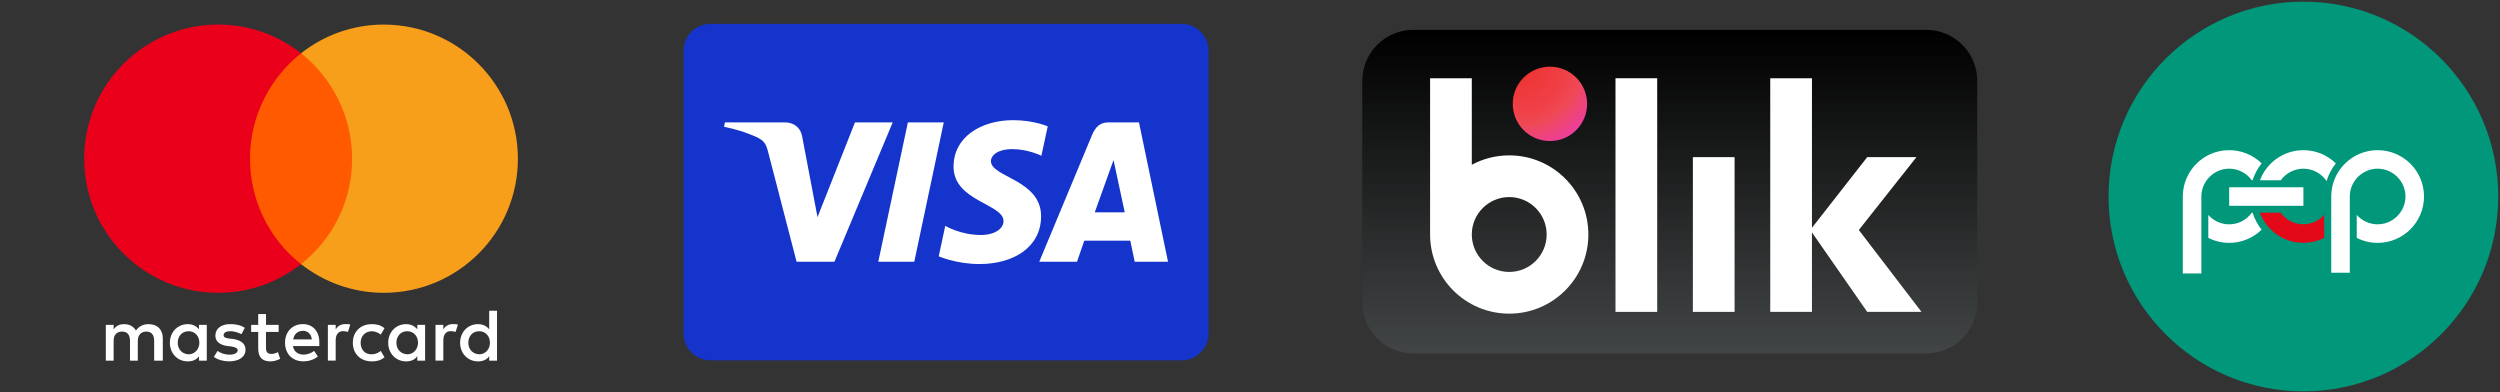 <?xml version="1.0" encoding="UTF-8" standalone="no"?>
<!DOCTYPE svg PUBLIC "-//W3C//DTD SVG 1.1//EN" "http://www.w3.org/Graphics/SVG/1.1/DTD/svg11.dtd">
<svg width="100%" height="100%" viewBox="0 0 1809 284" version="1.1" xmlns="http://www.w3.org/2000/svg" xmlns:xlink="http://www.w3.org/1999/xlink" xml:space="preserve" xmlns:serif="http://www.serif.com/" style="fill-rule:evenodd;clip-rule:evenodd;stroke-linejoin:round;stroke-miterlimit:2;">
    <rect x="0" y="0" width="1809" height="284" fill="#333333" stroke="none"/>
    <g id="pep.svg" transform="matrix(3.979,0,0,3.979,1667,142.461)">
        <g transform="matrix(1,0,0,1,-35.5,-35.5)">
            <g transform="matrix(1,0,0,1,-209.531,0)">
                <path d="M280.395,35.431C280.395,55 264.53,70.866 244.963,70.866C225.393,70.866 209.531,55.001 209.531,35.431C209.532,15.865 225.393,0 244.963,0C264.53,0 280.395,15.865 280.395,35.431Z" style="fill:rgb(0,151,123);fill-rule:nonzero;"/>
            </g>
            <g transform="matrix(1,0,0,1,-209.531,0)">
                <path d="M223.034,35.431L223.034,49.426L226.409,49.426L226.409,35.431C226.412,32.657 228.694,30.375 231.468,30.373C233.099,30.373 234.63,31.158 235.579,32.482L235.724,32.482C236.081,31.365 236.639,30.322 237.372,29.406C235.794,27.865 233.673,27.003 231.468,27.004C226.811,27.004 223.034,30.78 223.034,35.431ZM250.866,29.406C249.29,27.866 247.172,27.003 244.968,27.004C241.458,27.002 238.297,29.193 237.066,32.48L240.855,32.48C241.807,31.159 243.339,30.374 244.968,30.374C246.659,30.374 248.241,31.219 249.177,32.628C249.531,31.457 250.104,30.363 250.866,29.406ZM254.668,38.78L254.668,42.961C255.846,43.554 257.146,43.864 258.465,43.865C263.123,43.865 266.899,40.085 266.899,35.43C266.899,30.78 263.124,27.003 258.465,27.003C253.806,27.003 250.027,30.779 250.027,35.43L250.027,49.297L253.402,49.297L253.402,35.431C253.404,32.655 255.689,30.372 258.465,30.373C261.24,30.374 263.524,32.656 263.528,35.431C263.524,38.207 261.238,40.489 258.462,40.489C257.012,40.489 255.629,39.866 254.668,38.78ZM244.967,33.748L231.467,33.748L231.467,37.118L244.967,37.118L244.967,33.748ZM237.368,41.462C236.639,40.543 236.082,39.5 235.723,38.383L235.578,38.383C234.628,39.706 233.096,40.493 231.467,40.492C230.016,40.492 228.633,39.868 227.672,38.78L227.672,42.961C230.884,44.581 234.795,43.977 237.368,41.462Z" style="fill:white;"/>
            </g>
            <g transform="matrix(1,0,0,1,-209.531,0)">
                <path d="M248.739,38.767C247.78,39.858 246.395,40.485 244.942,40.485C243.314,40.485 241.782,39.698 240.833,38.374L237.042,38.374C238.272,41.662 241.433,43.854 244.944,43.853C246.262,43.852 247.561,43.544 248.739,42.953L248.739,38.767Z" style="fill:rgb(227,9,24);"/>
            </g>
        </g>
    </g>
    <g transform="matrix(0.349,0,0,0.349,741.964,-92.158)">
        <g transform="matrix(4.167,0,0,4.167,698.48,325.934)">
            <path d="M280.583,161L25.416,161C11.379,161 0,149.62 0,135.583L0,25.417C0,11.38 11.379,0 25.416,0L280.583,0C294.62,0 306,11.38 306,25.417L306,135.583C306,149.62 294.62,161 280.583,161Z" style="fill:url(#_Linear1);"/>
        </g>
        <g transform="matrix(4.167,0,0,4.167,698.48,325.934)">
            <rect x="126" y="24.084" width="20.75" height="116.249" style="fill:white;fill-rule:nonzero;"/>
        </g>
        <g transform="matrix(4.167,0,0,4.167,698.48,325.934)">
            <rect x="164.5" y="63.334" width="20.75" height="76.999" style="fill:white;fill-rule:nonzero;"/>
        </g>
        <g transform="matrix(4.167,0,0,4.167,698.48,325.934)">
            <path d="M278.25,140.333L247.069,99.584L275.75,63.334L251.25,63.334L223.75,98.502L223.75,24.084L203,24.084L203,140.333L223.75,140.333L223.75,100.8L251.25,140.333L278.25,140.333Z" style="fill:white;fill-rule:nonzero;"/>
        </g>
        <g transform="matrix(4.167,0,0,4.167,698.48,325.934)">
            <path d="M73.125,120.458C62.838,120.458 54.5,112.119 54.5,101.833C54.5,91.548 62.838,83.209 73.125,83.209C83.411,83.209 91.75,91.548 91.75,101.833C91.75,112.119 83.411,120.458 73.125,120.458ZM73.125,62.459C66.386,62.459 60.045,64.155 54.5,67.137L54.5,24.084L33.75,24.084L33.75,101.833C33.75,123.579 51.378,141.208 73.125,141.208C94.871,141.208 112.5,123.579 112.5,101.833C112.5,80.088 94.871,62.459 73.125,62.459Z" style="fill:white;fill-rule:nonzero;"/>
        </g>
        <g transform="matrix(4.167,0,0,4.167,698.48,325.934)">
            <path d="M111.875,36.834C111.875,47.051 103.592,55.334 93.375,55.334C83.157,55.334 74.875,47.051 74.875,36.834C74.875,26.616 83.157,18.334 93.375,18.334C103.592,18.334 111.875,26.616 111.875,36.834Z" style="fill:url(#_Radial2);"/>
        </g>
    </g>
    <g id="visa.svg" transform="matrix(0.487,0,0,0.487,684.572,139.004)">
        <g transform="matrix(1,0,0,1,-390,-250)">
            <clipPath id="_clip3">
                <rect x="0" y="0" width="780" height="500"/>
            </clipPath>
            <g clip-path="url(#_clip3)">
                <g>
                    <clipPath id="_clip4">
                        <rect x="0" y="0" width="780" height="500"/>
                    </clipPath>
                    <g clip-path="url(#_clip4)">
                        <path d="M40,0L740,0C762.092,0 780,17.909 780,40L780,460C780,482.092 762.092,500 740,500L40,500C17.909,500 0,482.092 0,460L0,40C0,17.909 17.909,0 40,0Z" style="fill:rgb(20,52,203);fill-rule:nonzero;"/>
                        <path d="M489.823,143.111C442.988,143.111 401.134,167.393 401.134,212.256C401.134,263.706 475.364,267.259 475.364,293.106C475.364,303.989 462.895,313.731 441.6,313.731C411.377,313.731 388.789,300.119 388.789,300.119L379.123,345.391C379.123,345.391 405.145,356.889 439.692,356.889C490.898,356.889 531.19,331.415 531.19,285.784C531.19,231.419 456.652,227.971 456.652,203.981C456.652,195.455 466.887,186.114 488.122,186.114C512.081,186.114 531.628,196.014 531.628,196.014L541.087,152.289C541.087,152.289 519.818,143.111 489.823,143.111ZM61.329,146.411L60.195,153.011C60.195,153.011 79.899,156.618 97.645,163.814C120.495,172.064 122.122,176.868 125.971,191.786L167.905,353.486L224.118,353.486L310.719,146.411L254.635,146.411L198.989,287.202L176.282,167.861C174.199,154.203 163.651,146.411 150.74,146.411L61.329,146.411ZM333.271,146.411L289.275,353.486L342.756,353.486L386.598,146.411L333.271,146.411ZM631.554,146.411C618.658,146.411 611.825,153.318 606.811,165.386L528.458,353.486L584.542,353.486L595.393,322.136L663.72,322.136L670.318,353.486L719.805,353.486L676.633,146.411L631.554,146.411ZM638.848,202.356L655.473,280.061L610.935,280.061L638.848,202.356Z" style="fill:white;fill-rule:nonzero;"/>
                    </g>
                </g>
            </g>
        </g>
    </g>
    <g id="mastercard.svg" transform="matrix(0.559,0,0,0.559,217.835,139.638)">
        <g transform="matrix(1,0,0,1,-390,-250)">
            <g>
                <path d="M211.053,467.045L211.053,438.109C211.053,427.041 204.311,419.793 192.736,419.793C186.949,419.793 180.657,421.703 176.33,427.996C172.959,422.715 168.127,419.793 160.879,419.793C156.047,419.793 151.215,421.254 147.395,426.535L147.395,420.748L137.281,420.748L137.281,467.045L147.395,467.045L147.395,441.481C147.395,433.278 151.721,429.401 158.463,429.401C165.205,429.401 168.577,433.727 168.577,441.481L168.577,467.045L178.69,467.045L178.69,441.481C178.69,433.278 183.522,429.401 189.759,429.401C196.501,429.401 199.872,433.727 199.872,441.481L199.872,467.045L211.053,467.045ZM361.068,420.748L344.662,420.748L344.662,406.758L334.549,406.758L334.549,420.748L325.391,420.748L325.391,429.906L334.549,429.906L334.549,451.145C334.549,461.764 338.875,468 350.449,468C354.776,468 359.608,466.539 362.979,464.629L360.057,455.92C357.135,457.831 353.764,458.336 351.348,458.336C346.516,458.336 344.606,455.415 344.606,450.639L344.606,429.906L361.012,429.906L361.012,420.748L361.068,420.748ZM446.92,419.737C441.133,419.737 437.256,422.658 434.84,426.479L434.84,420.692L424.727,420.692L424.727,466.989L434.84,466.989L434.84,440.919C434.84,433.221 438.211,428.839 444.504,428.839C446.414,428.839 448.83,429.345 450.797,429.794L453.718,420.13C451.696,419.737 448.83,419.737 446.92,419.737ZM317.187,424.569C312.356,421.198 305.613,419.737 298.365,419.737C286.791,419.737 279.094,425.524 279.094,434.682C279.094,442.38 284.881,446.762 294.994,448.167L299.826,448.672C305.108,449.628 308.029,451.088 308.029,453.504C308.029,456.875 304.152,459.291 297.41,459.291C290.668,459.291 285.33,456.875 281.959,454.459L277.127,462.157C282.409,466.034 289.657,467.944 296.904,467.944C310.389,467.944 318.143,461.651 318.143,452.999C318.143,444.796 311.85,440.469 302.242,439.008L297.41,438.503C293.084,437.997 289.713,437.042 289.713,434.176C289.713,430.805 293.084,428.895 298.421,428.895C304.209,428.895 309.996,431.311 312.917,432.772L317.187,424.569ZM586.26,419.737C580.473,419.737 576.596,422.658 574.18,426.479L574.18,420.692L564.067,420.692L564.067,466.989L574.18,466.989L574.18,440.919C574.18,433.221 577.551,428.839 583.844,428.839C585.754,428.839 588.17,429.345 590.137,429.794L593.059,420.242C591.092,419.737 588.227,419.737 586.26,419.737ZM457.033,443.897C457.033,457.887 466.697,468 481.643,468C488.385,468 493.217,466.539 498.049,462.719L493.217,454.516C489.34,457.437 485.519,458.842 481.137,458.842C472.934,458.842 467.147,453.055 467.147,443.897C467.147,435.188 472.934,429.401 481.137,428.951C485.463,428.951 489.34,430.412 493.217,433.278L498.049,425.074C493.217,421.198 488.385,419.793 481.643,419.793C466.697,419.737 457.033,429.906 457.033,443.897ZM550.582,467.045L550.582,420.748L540.469,420.748L540.469,426.535C537.098,422.209 532.266,419.793 525.973,419.793C512.938,419.793 502.825,429.906 502.825,443.897C502.825,457.887 512.938,468 525.973,468C532.715,468 537.547,465.584 540.469,461.258L540.469,467.045L550.582,467.045ZM513.444,443.897C513.444,435.693 518.725,428.951 527.434,428.951C535.637,428.951 541.424,435.244 541.424,443.897C541.424,452.1 535.637,458.842 527.434,458.842C518.781,458.336 513.444,452.043 513.444,443.897ZM392.42,419.737C378.935,419.737 369.271,429.401 369.271,443.84C369.271,458.336 378.935,467.944 392.926,467.944C399.668,467.944 406.41,466.034 411.748,461.651L406.916,454.403C403.039,457.325 398.207,459.235 393.431,459.235C387.139,459.235 380.902,456.314 379.441,448.167L413.658,448.167L413.658,444.29C414.108,429.401 405.399,419.737 392.42,419.737ZM392.42,428.446C398.713,428.446 403.039,432.322 403.994,439.514L379.891,439.514C380.846,433.278 385.172,428.446 392.42,428.446ZM643.682,467.045L643.682,402.432L633.568,402.432L633.568,426.535C630.197,422.209 625.365,419.793 619.073,419.793C606.037,419.793 595.924,429.906 595.924,443.897C595.924,457.887 606.037,468 619.073,468C625.815,468 630.647,465.584 633.568,461.258L633.568,467.045L643.682,467.045ZM606.543,443.897C606.543,435.693 611.825,428.951 620.533,428.951C628.736,428.951 634.524,435.244 634.524,443.897C634.524,452.1 628.736,458.842 620.533,458.842C611.825,458.336 606.543,452.043 606.543,443.897ZM267.969,467.045L267.969,420.748L257.855,420.748L257.855,426.535C254.484,422.209 249.652,419.793 243.36,419.793C230.325,419.793 220.211,429.906 220.211,443.897C220.211,457.887 230.325,468 243.36,468C250.102,468 254.934,465.584 257.855,461.258L257.855,467.045L267.969,467.045ZM230.381,443.897C230.381,435.693 235.662,428.951 244.371,428.951C252.574,428.951 258.361,435.244 258.361,443.897C258.361,452.1 252.574,458.842 244.371,458.842C235.662,458.336 230.381,452.043 230.381,443.897Z" style="fill:white;fill-rule:nonzero;"/>
                <rect x="313.812" y="69.139" width="151.926" height="272.949" style="fill:rgb(255,90,0);fill-rule:nonzero;"/>
                <path d="M323.926,205.613C323.926,150.158 349.996,100.94 390,69.139C360.559,45.99 323.42,32 282.91,32C186.945,32 109.297,109.648 109.297,205.613C109.297,301.578 186.945,379.227 282.91,379.227C323.42,379.227 360.559,365.237 390,342.088C349.94,310.737 323.926,261.069 323.926,205.613Z" style="fill:rgb(235,0,27);fill-rule:nonzero;"/>
                <path d="M670.711,205.613C670.711,301.578 593.062,379.227 497.098,379.227C456.588,379.227 419.449,365.237 390.008,342.088C430.518,310.231 456.082,261.069 456.082,205.613C456.082,150.158 430.012,100.94 390.008,69.139C419.393,45.99 456.532,32 497.041,32C593.062,32 670.711,110.154 670.711,205.613Z" style="fill:rgb(247,158,27);fill-rule:nonzero;"/>
            </g>
        </g>
    </g>
    <defs>
        <linearGradient id="_Linear1" x1="0" y1="0" x2="1" y2="0" gradientUnits="userSpaceOnUse" gradientTransform="matrix(9.85841e-16,-161,161,9.85841e-16,153,161)"><stop offset="0" style="stop-color:rgb(66,69,70);stop-opacity:1"/><stop offset="1" style="stop-color:black;stop-opacity:1"/></linearGradient>
        <radialGradient id="_Radial2" cx="0" cy="0" r="1" gradientUnits="userSpaceOnUse" gradientTransform="matrix(46.463,38.987,-38.987,46.463,78.118,17.035)"><stop offset="0" style="stop-color:rgb(238,48,45);stop-opacity:1"/><stop offset="0.4" style="stop-color:rgb(239,65,72);stop-opacity:1"/><stop offset="0.5" style="stop-color:rgb(239,73,85);stop-opacity:1"/><stop offset="0.7" style="stop-color:rgb(236,63,151);stop-opacity:1"/><stop offset="0.8" style="stop-color:rgb(197,78,157);stop-opacity:1"/><stop offset="1" style="stop-color:rgb(158,88,163);stop-opacity:1"/></radialGradient>
    </defs>
</svg>

